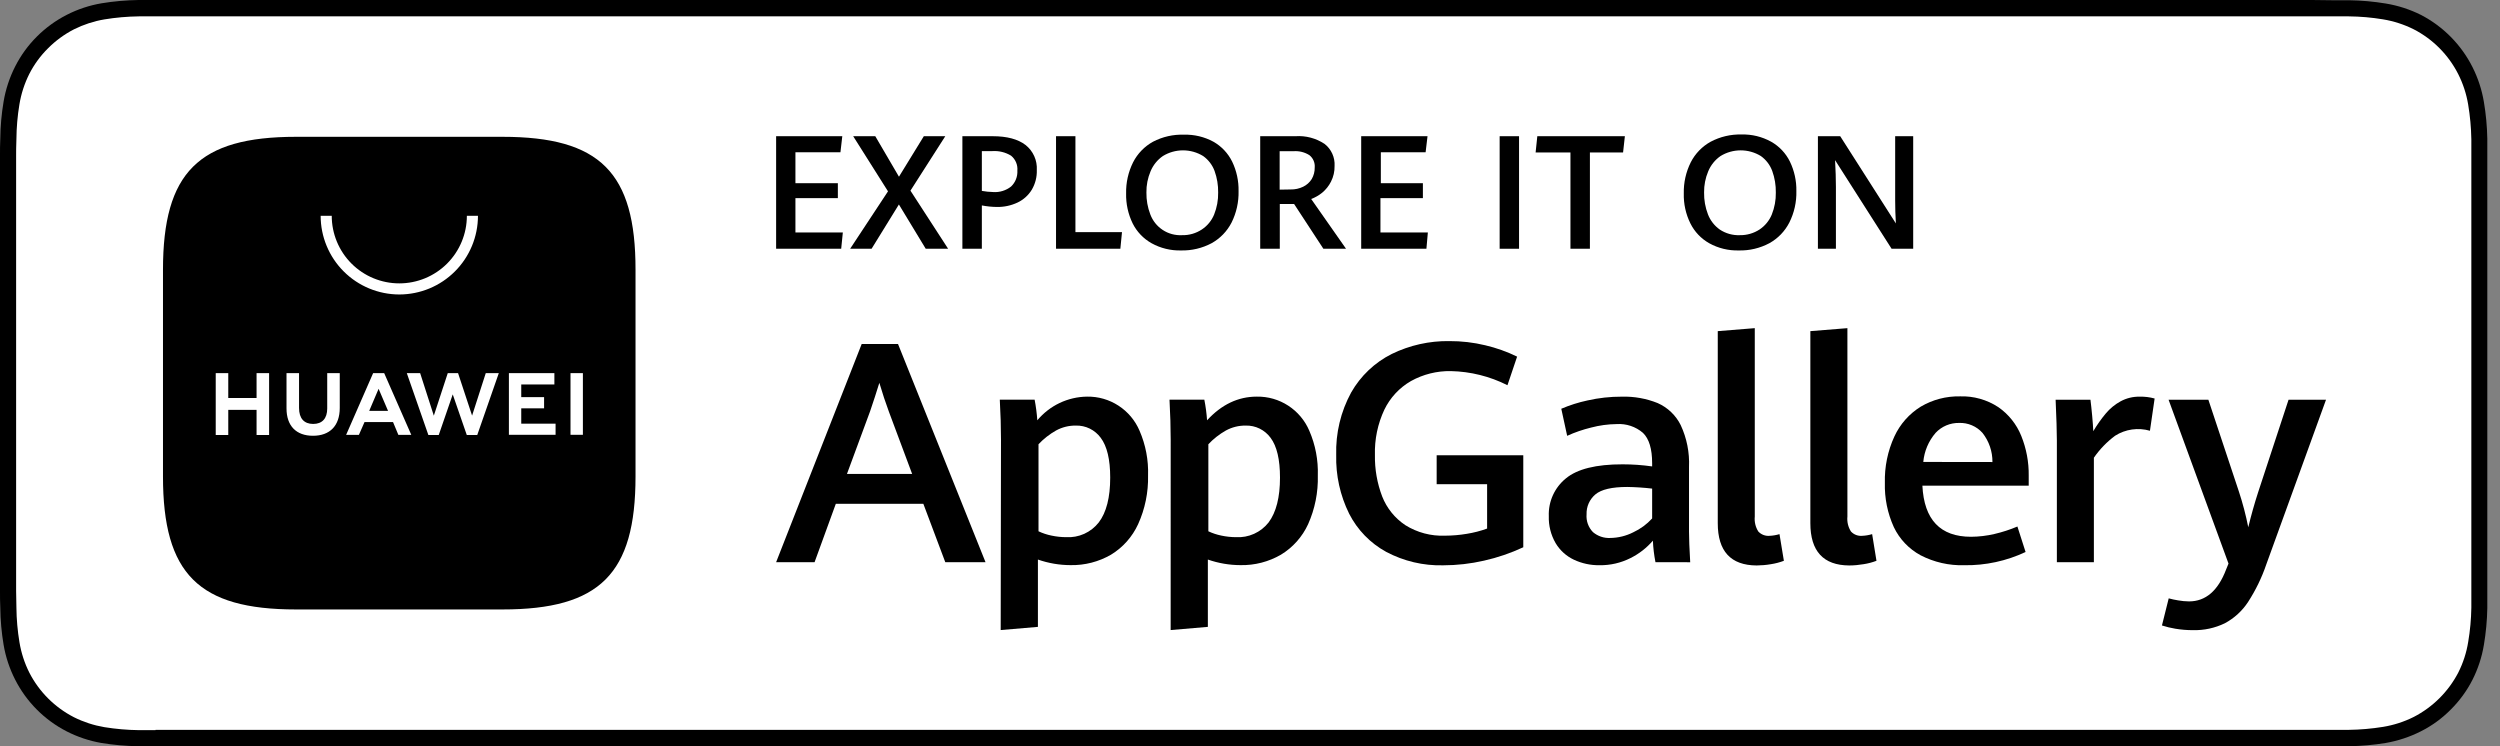 <svg width="134" height="40" viewBox="0 0 134 40" fill="none" xmlns="http://www.w3.org/2000/svg">
<rect x="0" y="0" width="134" height="40" fill="#808080" stroke="none"/>
<g clip-path="url(#clip0_1_1862)">
<path d="M123.928 0H8.331C8.029 0 7.728 0 7.424 0C6.761 0.01 6.1 0.068 5.445 0.176C4.795 0.286 4.166 0.495 3.579 0.795C2.988 1.097 2.448 1.489 1.979 1.957C1.509 2.426 1.117 2.966 0.816 3.557C0.512 4.153 0.302 4.791 0.192 5.451C0.081 6.104 0.023 6.764 0.016 7.427C0 7.733 0 8.032 0 8.336V31.667C0 31.973 0 32.272 0.016 32.579C0.023 33.241 0.082 33.902 0.192 34.555C0.301 35.205 0.509 35.834 0.808 36.421C1.413 37.616 2.38 38.588 3.571 39.2C4.158 39.501 4.787 39.711 5.437 39.824C6.092 39.931 6.753 39.989 7.416 39.997C7.72 39.997 8.021 39.997 8.323 39.997H124.989C125.291 39.997 125.597 39.997 125.899 39.997C126.56 39.989 127.22 39.931 127.872 39.824C128.528 39.71 129.163 39.5 129.757 39.2C130.35 38.901 130.89 38.509 131.357 38.037C131.829 37.569 132.223 37.029 132.525 36.437C132.822 35.849 133.028 35.22 133.136 34.571C133.246 33.917 133.308 33.257 133.32 32.595C133.32 32.288 133.32 31.989 133.32 31.683C133.32 31.325 133.32 30.968 133.32 30.616V9.413C133.32 9.051 133.32 8.693 133.32 8.347C133.32 8.043 133.32 7.739 133.32 7.437C133.308 6.775 133.247 6.114 133.136 5.461C133.027 4.812 132.821 4.183 132.525 3.595C131.921 2.397 130.956 1.419 129.765 0.8C129.171 0.503 128.535 0.297 127.88 0.189C127.228 0.081 126.568 0.022 125.907 0.013C125.605 0.013 125.299 0.013 124.997 0.013L123.928 0Z" fill="black"/>
<path d="M8.336 39.136C8.035 39.136 7.741 39.136 7.443 39.136C6.824 39.128 6.208 39.075 5.597 38.976C5.029 38.88 4.478 38.7 3.963 38.443C2.938 37.917 2.103 37.085 1.576 36.061C1.316 35.546 1.137 34.994 1.043 34.424C0.941 33.812 0.886 33.194 0.88 32.573C0.88 32.365 0.864 31.672 0.864 31.672V8.336C0.864 8.336 0.864 7.653 0.88 7.453C0.885 6.832 0.938 6.213 1.04 5.6C1.133 5.028 1.313 4.474 1.573 3.957C1.833 3.449 2.172 2.985 2.579 2.584C2.985 2.177 3.452 1.836 3.963 1.573C4.477 1.316 5.027 1.136 5.595 1.04C6.207 0.939 6.825 0.885 7.445 0.877H8.336H124.992H125.893C126.508 0.883 127.122 0.936 127.728 1.037C128.301 1.131 128.857 1.311 129.376 1.571C130.403 2.1 131.237 2.94 131.76 3.971C132.019 4.484 132.199 5.033 132.293 5.6C132.396 6.217 132.453 6.841 132.464 7.467C132.464 7.747 132.464 8.048 132.464 8.347C132.464 8.717 132.464 9.069 132.464 9.413V30.587C132.464 30.947 132.464 31.296 132.464 31.653C132.464 32.011 132.464 32.269 132.464 32.573C132.454 33.187 132.398 33.798 132.296 34.403C132.205 34.976 132.025 35.532 131.763 36.051C131.233 37.07 130.4 37.9 129.379 38.427C128.86 38.687 128.306 38.866 127.733 38.96C127.123 39.059 126.506 39.112 125.888 39.12C125.6 39.12 125.296 39.12 125.003 39.12H8.336V39.136Z" fill="white"/>
<path d="M49.491 27.003H44.8L43.661 30.133H41.6L46.187 18.437H48.133L52.824 30.133H50.667L49.491 27.003ZM45.397 25.403H48.891L47.64 22.053C47.469 21.592 47.299 21.08 47.133 20.52C46.981 21.016 46.816 21.52 46.64 22.037L45.397 25.403Z" fill="black"/>
<path d="M53.653 23.555C53.653 22.909 53.632 22.198 53.589 21.421H55.456C55.526 21.787 55.574 22.157 55.6 22.528C55.927 22.137 56.334 21.82 56.794 21.601C57.255 21.382 57.757 21.265 58.267 21.259C58.864 21.249 59.451 21.418 59.952 21.744C60.454 22.07 60.846 22.538 61.08 23.088C61.408 23.844 61.564 24.664 61.536 25.488C61.556 26.386 61.374 27.278 61.003 28.096C60.692 28.775 60.185 29.346 59.547 29.733C58.89 30.113 58.142 30.305 57.384 30.291C56.787 30.29 56.195 30.189 55.632 29.992V33.6L53.637 33.771L53.653 23.555ZM58.896 28C59.301 27.467 59.507 26.667 59.507 25.6C59.507 24.628 59.338 23.916 59 23.467C58.847 23.258 58.646 23.089 58.414 22.974C58.182 22.86 57.925 22.804 57.667 22.811C57.294 22.806 56.926 22.898 56.6 23.077C56.253 23.274 55.938 23.521 55.664 23.811V28.477C55.885 28.581 56.118 28.659 56.357 28.707C56.615 28.762 56.878 28.791 57.141 28.792C57.476 28.812 57.811 28.75 58.116 28.613C58.422 28.474 58.69 28.264 58.896 28Z" fill="black"/>
<path d="M62.749 23.555C62.749 22.909 62.728 22.198 62.685 21.421H64.552C64.624 21.787 64.673 22.156 64.699 22.528C65.475 21.682 66.364 21.259 67.365 21.259C67.963 21.249 68.55 21.418 69.051 21.744C69.552 22.07 69.945 22.538 70.179 23.088C70.507 23.844 70.662 24.664 70.635 25.488C70.659 26.385 70.481 27.277 70.115 28.096C69.803 28.776 69.295 29.346 68.656 29.733C67.999 30.113 67.252 30.306 66.493 30.291C65.897 30.29 65.304 30.189 64.741 29.992V33.6L62.747 33.771L62.749 23.555ZM68 28C68.405 27.454 68.608 26.654 68.608 25.6C68.608 24.628 68.44 23.916 68.104 23.467C67.951 23.258 67.75 23.089 67.518 22.974C67.286 22.86 67.029 22.804 66.771 22.811C66.398 22.806 66.031 22.898 65.704 23.077C65.357 23.274 65.042 23.521 64.768 23.811V28.477C64.989 28.581 65.222 28.658 65.461 28.707C65.719 28.762 65.982 28.791 66.245 28.792C66.58 28.812 66.915 28.75 67.22 28.612C67.526 28.474 67.793 28.264 68 28Z" fill="black"/>
<path d="M74.301 29.581C73.449 29.115 72.756 28.402 72.315 27.536C71.831 26.558 71.593 25.477 71.621 24.387C71.587 23.22 71.863 22.065 72.421 21.04C72.926 20.151 73.683 19.431 74.597 18.973C75.558 18.504 76.616 18.267 77.685 18.283C78.334 18.28 78.98 18.355 79.611 18.507C80.2 18.645 80.773 18.849 81.317 19.115L80.8 20.648C79.857 20.172 78.819 19.913 77.763 19.891C77.017 19.878 76.281 20.062 75.629 20.424C75.011 20.779 74.513 21.313 74.203 21.955C73.845 22.716 73.672 23.551 73.696 24.392C73.683 25.15 73.815 25.903 74.085 26.611C74.331 27.237 74.763 27.773 75.323 28.147C75.961 28.546 76.704 28.743 77.456 28.712C77.846 28.711 78.234 28.678 78.619 28.613C78.99 28.554 79.356 28.46 79.709 28.331V25.952H77.005V24.403H81.648V29.333C80.974 29.647 80.269 29.888 79.544 30.051C78.825 30.216 78.09 30.3 77.352 30.301C76.29 30.327 75.24 30.079 74.301 29.581Z" fill="black"/>
<path d="M88.733 30.133C88.658 29.753 88.612 29.366 88.595 28.979C88.262 29.367 87.855 29.684 87.397 29.912C86.881 30.173 86.309 30.305 85.731 30.296C85.257 30.302 84.789 30.201 84.36 30C83.953 29.808 83.612 29.499 83.381 29.112C83.127 28.673 83 28.171 83.016 27.664C83.001 27.279 83.076 26.896 83.235 26.545C83.394 26.195 83.632 25.885 83.931 25.643C84.539 25.138 85.553 24.886 86.973 24.888C87.502 24.888 88.031 24.925 88.555 25V24.829C88.555 24.061 88.391 23.519 88.064 23.203C87.673 22.866 87.165 22.697 86.651 22.731C86.19 22.736 85.731 22.799 85.285 22.917C84.844 23.024 84.413 23.172 84 23.36L83.685 21.909C84.138 21.716 84.607 21.567 85.088 21.464C85.693 21.327 86.311 21.259 86.931 21.261C87.588 21.243 88.241 21.36 88.851 21.605C89.387 21.842 89.824 22.259 90.085 22.784C90.413 23.486 90.565 24.258 90.531 25.032V28.499C90.531 28.854 90.552 29.4 90.595 30.136L88.733 30.133ZM87.539 28.533C87.923 28.355 88.268 28.102 88.555 27.789V26.189C88.112 26.137 87.667 26.108 87.221 26.101C86.398 26.101 85.829 26.235 85.512 26.501C85.358 26.632 85.235 26.796 85.153 26.98C85.071 27.165 85.033 27.366 85.04 27.568C85.026 27.742 85.049 27.918 85.108 28.083C85.168 28.247 85.262 28.398 85.384 28.523C85.644 28.742 85.978 28.854 86.317 28.835C86.742 28.828 87.16 28.725 87.539 28.533Z" fill="black"/>
<path d="M92.072 28.043V17.749L94.056 17.589V27.688C94.028 27.968 94.094 28.25 94.245 28.488C94.322 28.57 94.415 28.634 94.52 28.674C94.624 28.714 94.737 28.73 94.848 28.72C95.029 28.712 95.208 28.682 95.381 28.629L95.616 30.059C95.393 30.143 95.161 30.204 94.925 30.24C94.671 30.284 94.413 30.307 94.155 30.309C92.766 30.3 92.072 29.545 92.072 28.043Z" fill="black"/>
<path d="M97.035 28.043V17.749L99.021 17.589V27.688C98.993 27.968 99.06 28.25 99.211 28.488C99.287 28.57 99.381 28.634 99.485 28.674C99.59 28.714 99.702 28.73 99.813 28.72C99.994 28.712 100.173 28.682 100.347 28.629L100.579 30.059C100.356 30.143 100.126 30.204 99.891 30.24C99.635 30.284 99.377 30.308 99.117 30.309C97.731 30.3 97.036 29.545 97.035 28.043Z" fill="black"/>
<path d="M108.739 26.032H103.04C103.131 27.858 104 28.771 105.648 28.771C106.071 28.768 106.492 28.718 106.904 28.621C107.324 28.523 107.736 28.39 108.133 28.221L108.571 29.587C107.544 30.07 106.42 30.313 105.285 30.296C104.472 30.32 103.667 30.136 102.944 29.763C102.318 29.424 101.815 28.896 101.509 28.253C101.171 27.509 101.007 26.697 101.029 25.88C101.007 25.024 101.181 24.173 101.539 23.395C101.843 22.734 102.336 22.177 102.955 21.795C103.589 21.421 104.315 21.231 105.051 21.245C105.781 21.22 106.502 21.422 107.112 21.824C107.662 22.206 108.089 22.741 108.339 23.363C108.613 24.04 108.749 24.765 108.739 25.496V26.032ZM106.795 24.765C106.8 24.199 106.612 23.648 106.261 23.203C106.105 23.027 105.912 22.889 105.695 22.797C105.479 22.704 105.245 22.661 105.011 22.669C104.774 22.665 104.54 22.709 104.322 22.801C104.104 22.893 103.908 23.03 103.747 23.203C103.371 23.641 103.14 24.185 103.088 24.76L106.795 24.765Z" fill="black"/>
<path d="M110.248 23.611C110.248 23.133 110.224 22.403 110.181 21.424H112.048C112.08 21.667 112.109 21.957 112.141 22.291C112.173 22.624 112.189 22.901 112.2 23.112C112.401 22.772 112.629 22.449 112.883 22.147C113.103 21.888 113.369 21.672 113.667 21.509C113.98 21.34 114.332 21.255 114.688 21.261C114.958 21.255 115.228 21.288 115.488 21.36L115.237 23.088C114.925 22.998 114.597 22.975 114.275 23.021C113.954 23.067 113.645 23.18 113.371 23.355C112.929 23.683 112.545 24.081 112.232 24.533V30.133H110.248V23.611Z" fill="black"/>
<path d="M116.597 33.699C116.354 33.659 116.114 33.601 115.88 33.525L116.243 32.072C116.41 32.117 116.58 32.154 116.752 32.181C116.944 32.215 117.138 32.233 117.333 32.235C118.222 32.235 118.884 31.667 119.317 30.531L119.448 30.208L116.235 21.424H118.368L120 26.333C120.209 26.965 120.378 27.609 120.507 28.261C120.659 27.632 120.835 27.003 121.04 26.373L122.667 21.424H124.675L121.475 30.248C121.233 30.959 120.904 31.637 120.496 32.267C120.185 32.742 119.759 33.133 119.259 33.403C118.722 33.665 118.13 33.793 117.533 33.776C117.22 33.777 116.907 33.751 116.597 33.699Z" fill="black"/>
<path d="M41.6 7.301H45.147L45.048 8.16H42.635V9.821H44.909V10.621H42.635V12.461H45.176L45.088 13.333H41.6V7.301Z" fill="black"/>
<path d="M47.597 10.256L45.731 7.301H46.915L48.184 9.472L49.517 7.301H50.667L48.8 10.219L50.819 13.333H49.619L48.181 10.96L46.717 13.333H45.568L47.597 10.256Z" fill="black"/>
<path d="M51.584 7.301H53.211C53.973 7.301 54.558 7.457 54.965 7.768C55.168 7.927 55.329 8.133 55.435 8.368C55.541 8.603 55.588 8.86 55.573 9.117C55.585 9.485 55.492 9.848 55.307 10.165C55.126 10.464 54.861 10.703 54.547 10.853C54.197 11.019 53.813 11.101 53.427 11.093C53.158 11.09 52.89 11.062 52.627 11.011V13.333H51.584V7.301ZM54.197 9.995C54.311 9.885 54.4 9.753 54.457 9.606C54.515 9.459 54.54 9.302 54.531 9.144C54.544 8.993 54.52 8.841 54.461 8.702C54.402 8.562 54.31 8.439 54.192 8.344C53.892 8.161 53.543 8.076 53.192 8.099H52.627V10.232C52.825 10.268 53.025 10.288 53.227 10.293C53.576 10.32 53.923 10.213 54.197 9.995Z" fill="black"/>
<path d="M56.603 7.301H57.643V12.443H60.139L60.051 13.333H56.603V7.301Z" fill="black"/>
<path d="M61.723 13.037C61.286 12.791 60.932 12.42 60.709 11.971C60.467 11.473 60.347 10.924 60.36 10.371C60.347 9.792 60.475 9.219 60.733 8.701C60.97 8.234 61.342 7.85 61.8 7.597C62.313 7.329 62.888 7.198 63.467 7.219C64.014 7.204 64.556 7.334 65.037 7.595C65.472 7.841 65.822 8.213 66.043 8.661C66.281 9.154 66.398 9.696 66.387 10.243C66.401 10.828 66.272 11.407 66.011 11.931C65.772 12.396 65.401 12.78 64.944 13.035C64.44 13.303 63.875 13.437 63.304 13.424C62.752 13.438 62.206 13.305 61.723 13.037ZM64.421 12.299C64.715 12.104 64.944 11.825 65.077 11.499C65.227 11.125 65.3 10.725 65.293 10.323C65.3 9.928 65.235 9.535 65.101 9.163C64.982 8.841 64.768 8.562 64.488 8.363C64.163 8.164 63.79 8.059 63.409 8.059C63.029 8.059 62.655 8.164 62.331 8.363C62.036 8.567 61.806 8.852 61.669 9.184C61.518 9.542 61.442 9.928 61.448 10.317C61.442 10.718 61.512 11.117 61.656 11.491C61.784 11.833 62.017 12.126 62.323 12.326C62.628 12.527 62.99 12.624 63.355 12.605C63.733 12.615 64.106 12.508 64.421 12.299Z" fill="black"/>
<path d="M67.547 7.301H69.435C69.988 7.262 70.538 7.408 71 7.715C71.177 7.854 71.318 8.033 71.411 8.239C71.504 8.444 71.546 8.668 71.533 8.893C71.54 9.186 71.474 9.475 71.341 9.736C71.226 9.965 71.064 10.167 70.867 10.331C70.69 10.473 70.492 10.586 70.28 10.667L72.147 13.333H70.933L69.363 10.933H68.597V13.333H67.547V7.301ZM69.181 10.155C69.413 10.16 69.642 10.109 69.851 10.008C70.038 9.918 70.196 9.776 70.307 9.6C70.417 9.412 70.473 9.197 70.469 8.979C70.48 8.853 70.459 8.726 70.409 8.61C70.359 8.494 70.281 8.393 70.181 8.315C69.931 8.158 69.638 8.084 69.344 8.104H68.589V10.165L69.181 10.155Z" fill="black"/>
<path d="M72.96 7.301H76.515L76.413 8.16H74.013V9.821H76.267V10.621H73.992V12.461H76.533L76.456 13.333H72.96V7.301Z" fill="black"/>
<path d="M80.381 7.301H81.421V13.333H80.381V7.301Z" fill="black"/>
<path d="M84.176 8.171H82.309L82.4 7.301H87.093L86.997 8.171H85.219V13.333H84.176V8.171Z" fill="black"/>
<path d="M91.613 13.037C91.177 12.791 90.825 12.42 90.603 11.971C90.358 11.474 90.237 10.925 90.251 10.371C90.238 9.792 90.366 9.219 90.624 8.701C90.861 8.235 91.233 7.85 91.691 7.597C92.2 7.327 92.77 7.193 93.347 7.208C93.901 7.193 94.448 7.327 94.933 7.595C95.368 7.841 95.719 8.213 95.939 8.661C96.177 9.154 96.296 9.696 96.285 10.243C96.3 10.828 96.17 11.408 95.907 11.931C95.669 12.396 95.297 12.781 94.84 13.035C94.336 13.304 93.771 13.438 93.2 13.424C92.646 13.439 92.098 13.306 91.613 13.037ZM94.315 12.299C94.607 12.103 94.835 11.825 94.968 11.499C95.118 11.125 95.191 10.725 95.184 10.323C95.191 9.928 95.126 9.535 94.992 9.163C94.873 8.841 94.66 8.562 94.381 8.363C94.056 8.164 93.683 8.059 93.301 8.059C92.92 8.059 92.546 8.164 92.221 8.363C91.927 8.567 91.697 8.852 91.56 9.184C91.409 9.543 91.334 9.928 91.339 10.317C91.332 10.718 91.403 11.117 91.547 11.491C91.674 11.82 91.896 12.104 92.184 12.307C92.5 12.515 92.873 12.62 93.251 12.605C93.628 12.613 93.999 12.506 94.315 12.299Z" fill="black"/>
<path d="M97.44 7.301H98.635L101.619 11.976C101.592 11.531 101.581 11.123 101.581 10.747V7.301H102.547V13.333H101.389L98.36 8.584C98.389 9.117 98.405 9.6 98.405 10.019V13.333H97.44V7.301Z" fill="black"/>
<path fill-rule="evenodd" clip-rule="evenodd" d="M26.933 7.333H15.864C10.645 7.333 8.736 9.243 8.736 14.461V25.539C8.736 30.757 10.645 32.667 15.864 32.667H26.933C32.152 32.667 34.064 30.757 34.064 25.539V14.461C34.069 9.243 32.16 7.333 26.933 7.333Z" fill="black"/>
<path d="M13.752 20H14.424V23.315H13.752V21.968H12.235V23.315H11.563V20H12.235V21.333H13.752V20ZM17.539 21.896C17.539 22.429 17.272 22.723 16.787 22.723C16.301 22.723 16.029 22.429 16.029 21.867V20H15.357V21.893C15.357 22.824 15.875 23.357 16.776 23.357C17.677 23.357 18.211 22.824 18.211 21.864V20H17.539V21.896ZM25.304 22.277L24.552 20H24L23.253 22.28L22.52 20H21.805L22.96 23.315H23.517L24.267 21.139L25.019 23.315H25.581L26.736 20H26.037L25.304 22.277ZM27.939 21.885H29.163V21.285H27.939V20.608H29.715V20H27.277V23.307H29.779V22.709H27.939V21.885ZM30.579 23.307H31.243V20H30.579V23.307ZM19.539 22.621L19.237 23.309H18.552L20 20H20.592L22.045 23.309H21.352L21.067 22.624L19.539 22.621ZM19.789 22.024H20.8L20.293 20.84L19.789 22.024Z" fill="white"/>
<path d="M21.403 15.784C20.285 15.783 19.213 15.339 18.422 14.548C17.632 13.758 17.187 12.686 17.187 11.568H17.781C17.781 12.528 18.163 13.45 18.842 14.129C19.521 14.808 20.442 15.189 21.403 15.189C22.363 15.189 23.284 14.808 23.963 14.129C24.642 13.45 25.024 12.528 25.024 11.568H25.619C25.618 12.686 25.174 13.758 24.383 14.548C23.593 15.339 22.521 15.783 21.403 15.784Z" fill="white"/>
</g>
<defs>
<clipPath id="clip0_1_1862">
<rect width="133.333" height="40" fill="white"/>
</clipPath>
</defs>
</svg>
